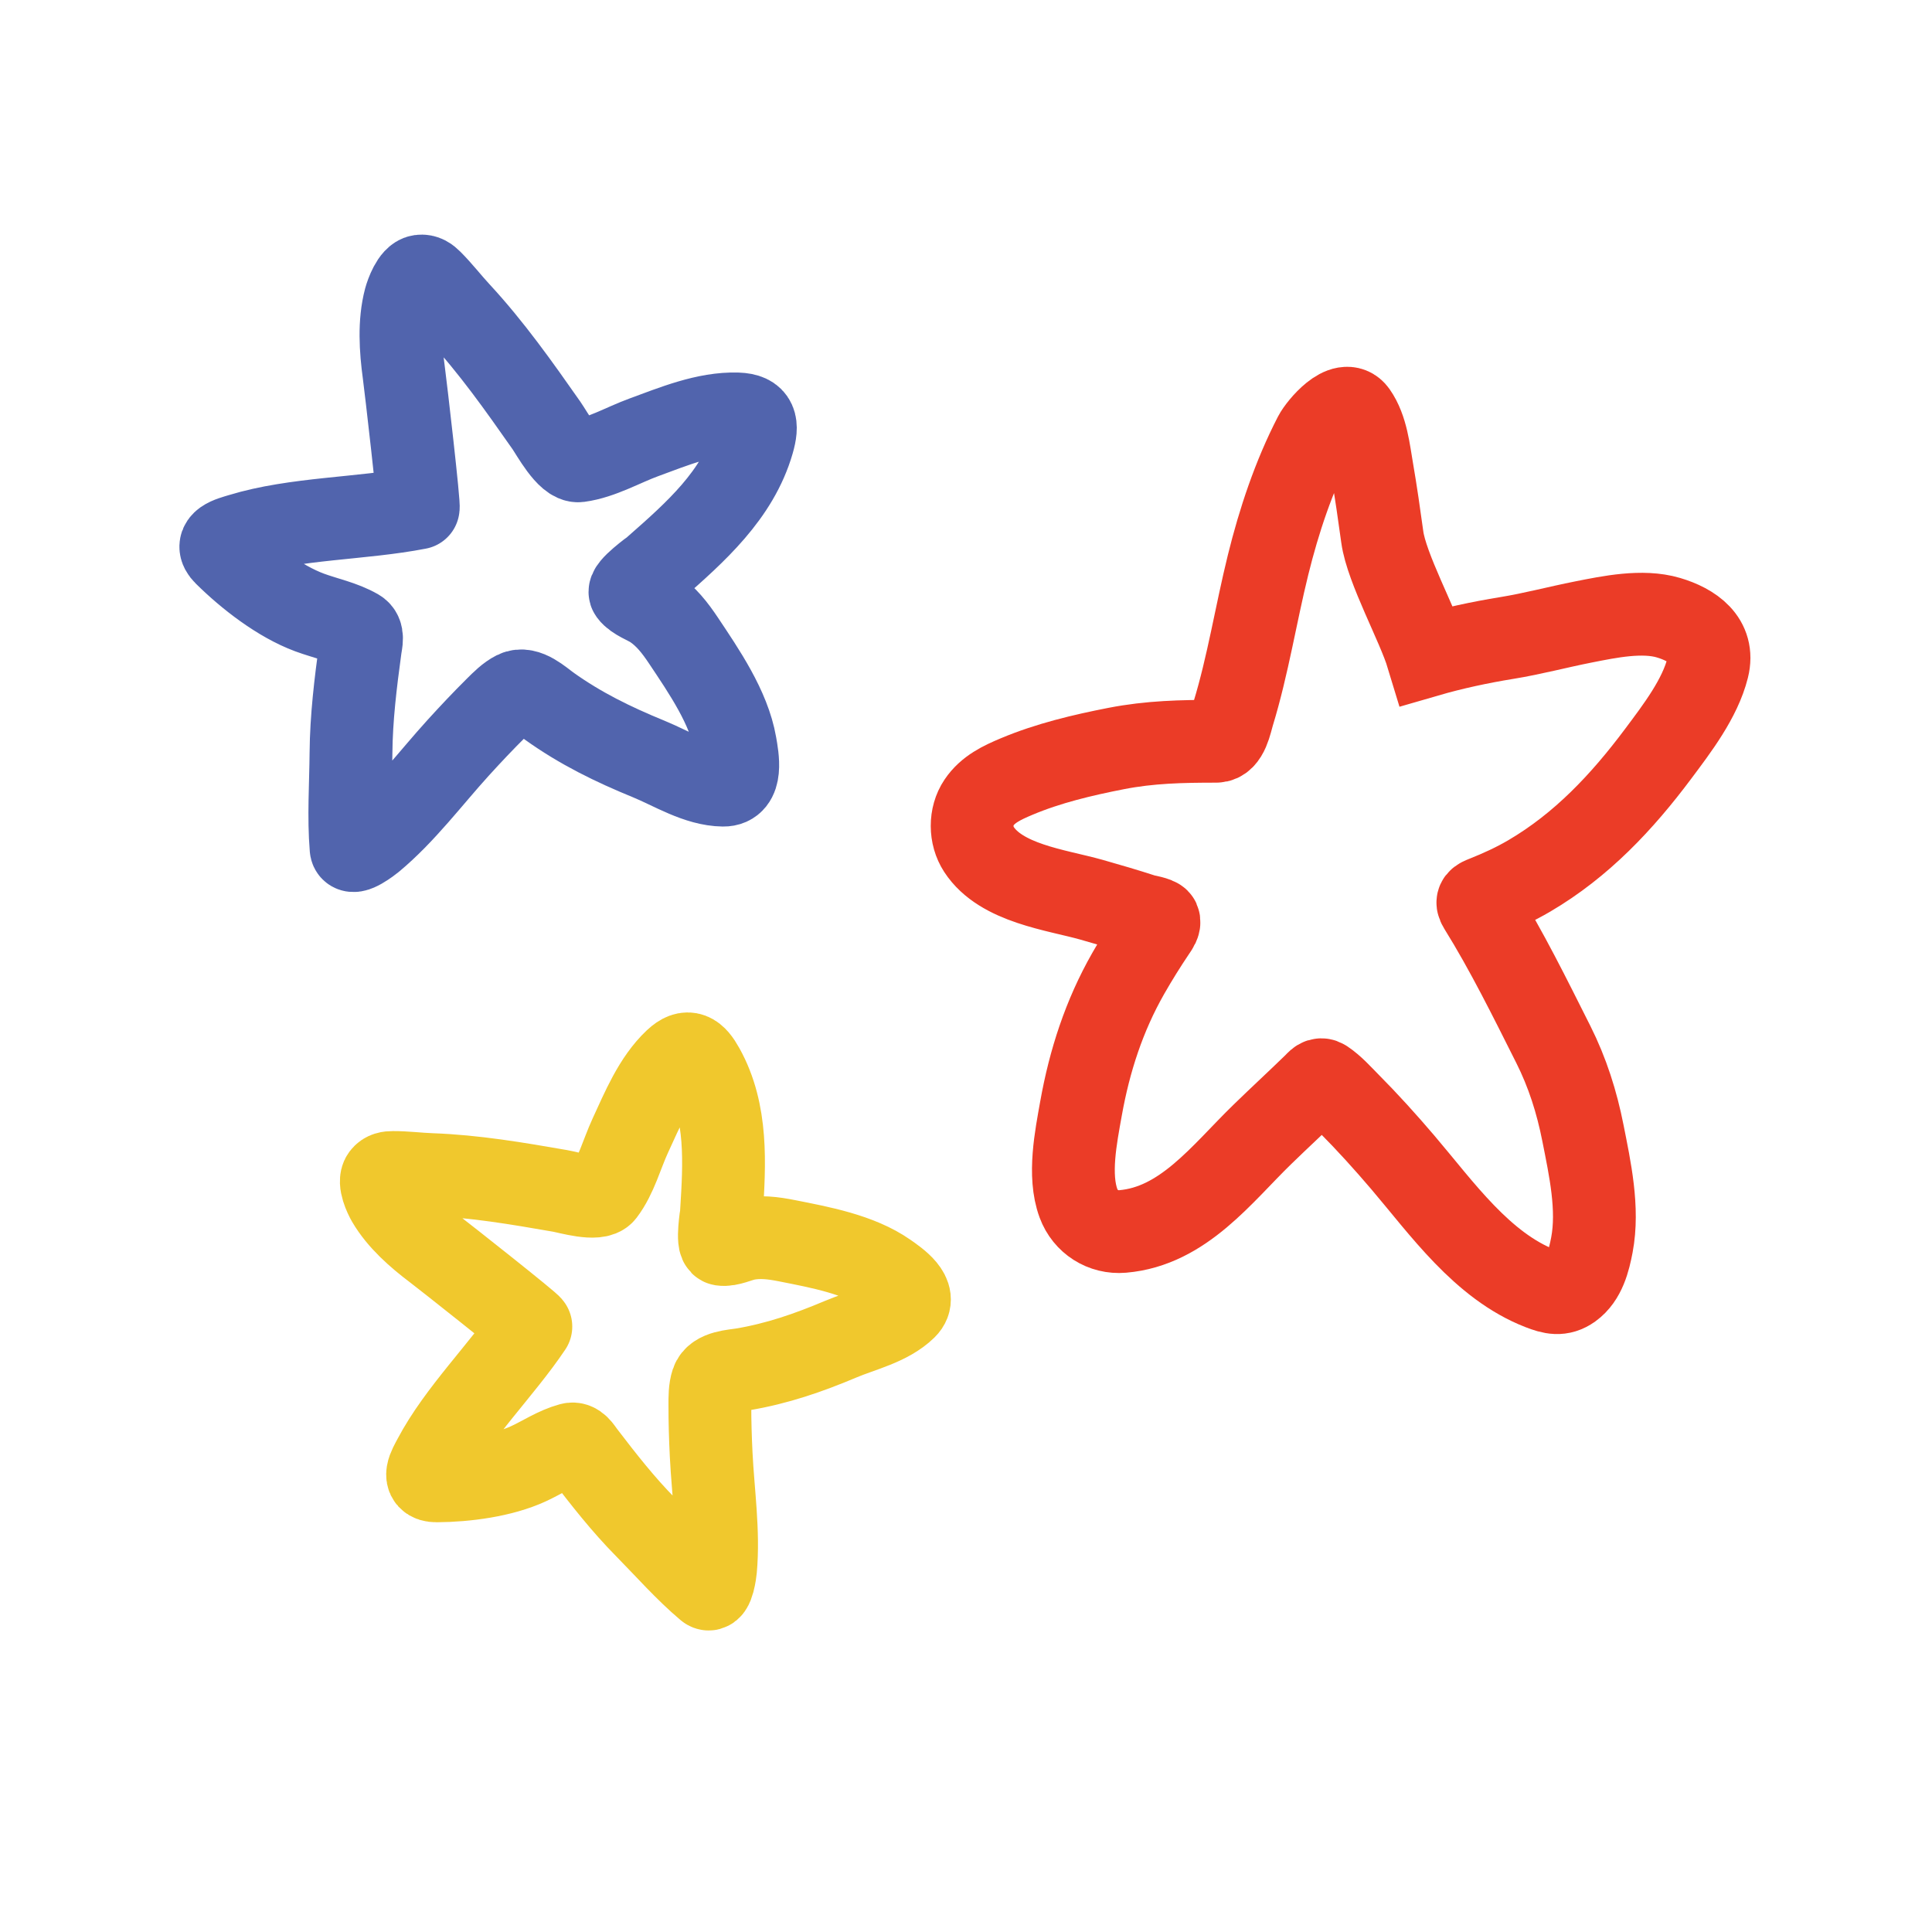 <?xml version="1.0" standalone="no"?>
<!DOCTYPE svg PUBLIC "-//W3C//DTD SVG 1.1//EN" "http://www.w3.org/Graphics/SVG/1.1/DTD/svg11.dtd">
<svg xmlns="http://www.w3.org/2000/svg" width="70" height="70" viewBox="0 0 70 70" fill="none">
<path d="M8.713 19.378C10.703 18.768 13.115 18.801 15.152 18.404C15.209 18.404 14.697 13.98 14.634 13.521C14.517 12.657 14.453 11.694 14.678 10.842C14.734 10.633 14.947 10.042 15.226 10.004C15.391 9.981 15.51 10.071 15.622 10.183C15.978 10.539 16.29 10.946 16.633 11.316C17.814 12.591 18.802 13.994 19.798 15.414C19.998 15.699 20.56 16.751 20.975 16.696C21.782 16.588 22.575 16.12 23.332 15.844C24.39 15.457 25.571 14.961 26.717 14.998C27.412 15.021 27.46 15.379 27.279 16.013C26.726 17.935 25.185 19.292 23.736 20.566L23.707 20.592C23.651 20.642 22.713 21.313 22.835 21.481C23.003 21.712 23.436 21.86 23.667 22.015C24.135 22.332 24.455 22.747 24.766 23.212C25.502 24.316 26.412 25.634 26.643 26.966C26.724 27.432 26.921 28.457 26.203 28.447C25.265 28.435 24.352 27.847 23.505 27.5C22.211 26.971 21.028 26.393 19.893 25.58C19.603 25.372 19.079 24.877 18.675 25.079C18.413 25.21 18.183 25.445 17.979 25.647C17.509 26.114 17.051 26.598 16.606 27.088C15.597 28.198 14.647 29.477 13.491 30.436C13.432 30.485 12.744 31.021 12.72 30.737C12.626 29.604 12.707 28.42 12.717 27.284C12.728 26.005 12.883 24.747 13.055 23.483C13.085 23.265 13.176 22.962 12.954 22.834C12.418 22.524 11.79 22.404 11.215 22.191C10.118 21.784 8.975 20.896 8.152 20.081C7.706 19.64 8.35 19.489 8.713 19.378Z" stroke="#5164AD" stroke-width="3" stroke-linecap="round"/>
<path d="M15.726 52.841C16.611 51.166 18.182 49.632 19.234 48.064C19.27 48.027 16.09 45.516 15.753 45.261C15.12 44.783 14.459 44.205 14.054 43.513C13.955 43.342 13.711 42.826 13.865 42.621C13.957 42.5 14.091 42.481 14.235 42.481C14.693 42.48 15.156 42.54 15.615 42.557C17.195 42.614 18.735 42.878 20.29 43.148C20.602 43.202 21.642 43.515 21.873 43.212C22.322 42.623 22.529 41.811 22.837 41.145C23.267 40.215 23.706 39.135 24.466 38.42C24.927 37.986 25.189 38.185 25.48 38.709C26.365 40.3 26.25 42.165 26.141 43.918L26.139 43.953C26.135 44.021 25.965 45.057 26.152 45.086C26.409 45.126 26.783 44.942 27.031 44.893C27.536 44.794 28.009 44.854 28.509 44.953C29.693 45.188 31.127 45.447 32.135 46.154C32.487 46.401 33.274 46.932 32.807 47.389C32.197 47.986 31.231 48.197 30.463 48.52C29.291 49.015 28.159 49.406 26.905 49.616C26.585 49.669 25.93 49.689 25.801 50.079C25.717 50.332 25.72 50.632 25.72 50.893C25.719 51.496 25.737 52.102 25.767 52.703C25.834 54.067 26.049 55.501 25.925 56.862C25.919 56.931 25.823 57.72 25.624 57.552C24.833 56.885 24.122 56.073 23.396 55.337C22.578 54.509 21.867 53.6 21.162 52.678C21.041 52.519 20.904 52.265 20.678 52.326C20.135 52.473 19.654 52.801 19.148 53.034C18.18 53.48 16.873 53.647 15.819 53.654C15.248 53.658 15.565 53.146 15.726 52.841Z" stroke="#F0C82D" stroke-width="3" stroke-linecap="round"/>
<path d="M50.083 19.458C50.238 20.591 51.379 22.653 51.712 23.753C52.639 23.484 53.635 23.271 54.587 23.117C55.525 22.965 56.435 22.72 57.367 22.536C58.316 22.348 59.506 22.1 60.451 22.38C61.316 22.636 62.127 23.185 61.874 24.196C61.595 25.314 60.758 26.402 60.079 27.311C58.77 29.062 57.305 30.622 55.412 31.734C54.893 32.039 54.36 32.282 53.802 32.505L53.789 32.51C53.585 32.592 53.467 32.639 53.606 32.863C54.594 34.452 55.437 36.166 56.278 37.838C56.793 38.862 57.131 39.929 57.353 41.054C57.607 42.336 57.926 43.792 57.678 45.102C57.571 45.664 57.411 46.31 56.924 46.661C56.549 46.93 56.228 46.847 55.818 46.688C53.701 45.868 52.243 43.778 50.827 42.116C50.2 41.38 49.546 40.657 48.865 39.972C48.594 39.699 48.31 39.376 47.986 39.16C47.824 39.052 47.739 39.187 47.621 39.302C46.998 39.909 46.357 40.498 45.734 41.105C44.273 42.525 42.872 44.432 40.675 44.618C39.973 44.678 39.325 44.272 39.075 43.597C38.7 42.584 38.984 41.188 39.166 40.168C39.476 38.433 40.004 36.804 40.877 35.271C41.185 34.731 41.511 34.211 41.858 33.695C41.912 33.615 42.03 33.459 41.98 33.347C41.941 33.258 41.484 33.182 41.419 33.161C40.799 32.959 40.175 32.777 39.548 32.599C38.267 32.238 36.274 32.012 35.467 30.773C35.144 30.278 35.138 29.572 35.467 29.083C35.794 28.596 36.305 28.358 36.833 28.136C37.983 27.652 39.217 27.36 40.438 27.121C41.672 26.88 42.821 26.857 44.066 26.857C44.471 26.857 44.586 26.167 44.679 25.863C45.216 24.105 45.503 22.258 45.943 20.473C46.339 18.868 46.874 17.257 47.634 15.786C47.802 15.461 48.704 14.373 49.119 14.961C49.521 15.53 49.598 16.347 49.714 17.013C49.855 17.825 49.97 18.642 50.083 19.458Z" stroke="#EB3C27" stroke-width="3" stroke-linecap="round"/>
</svg>